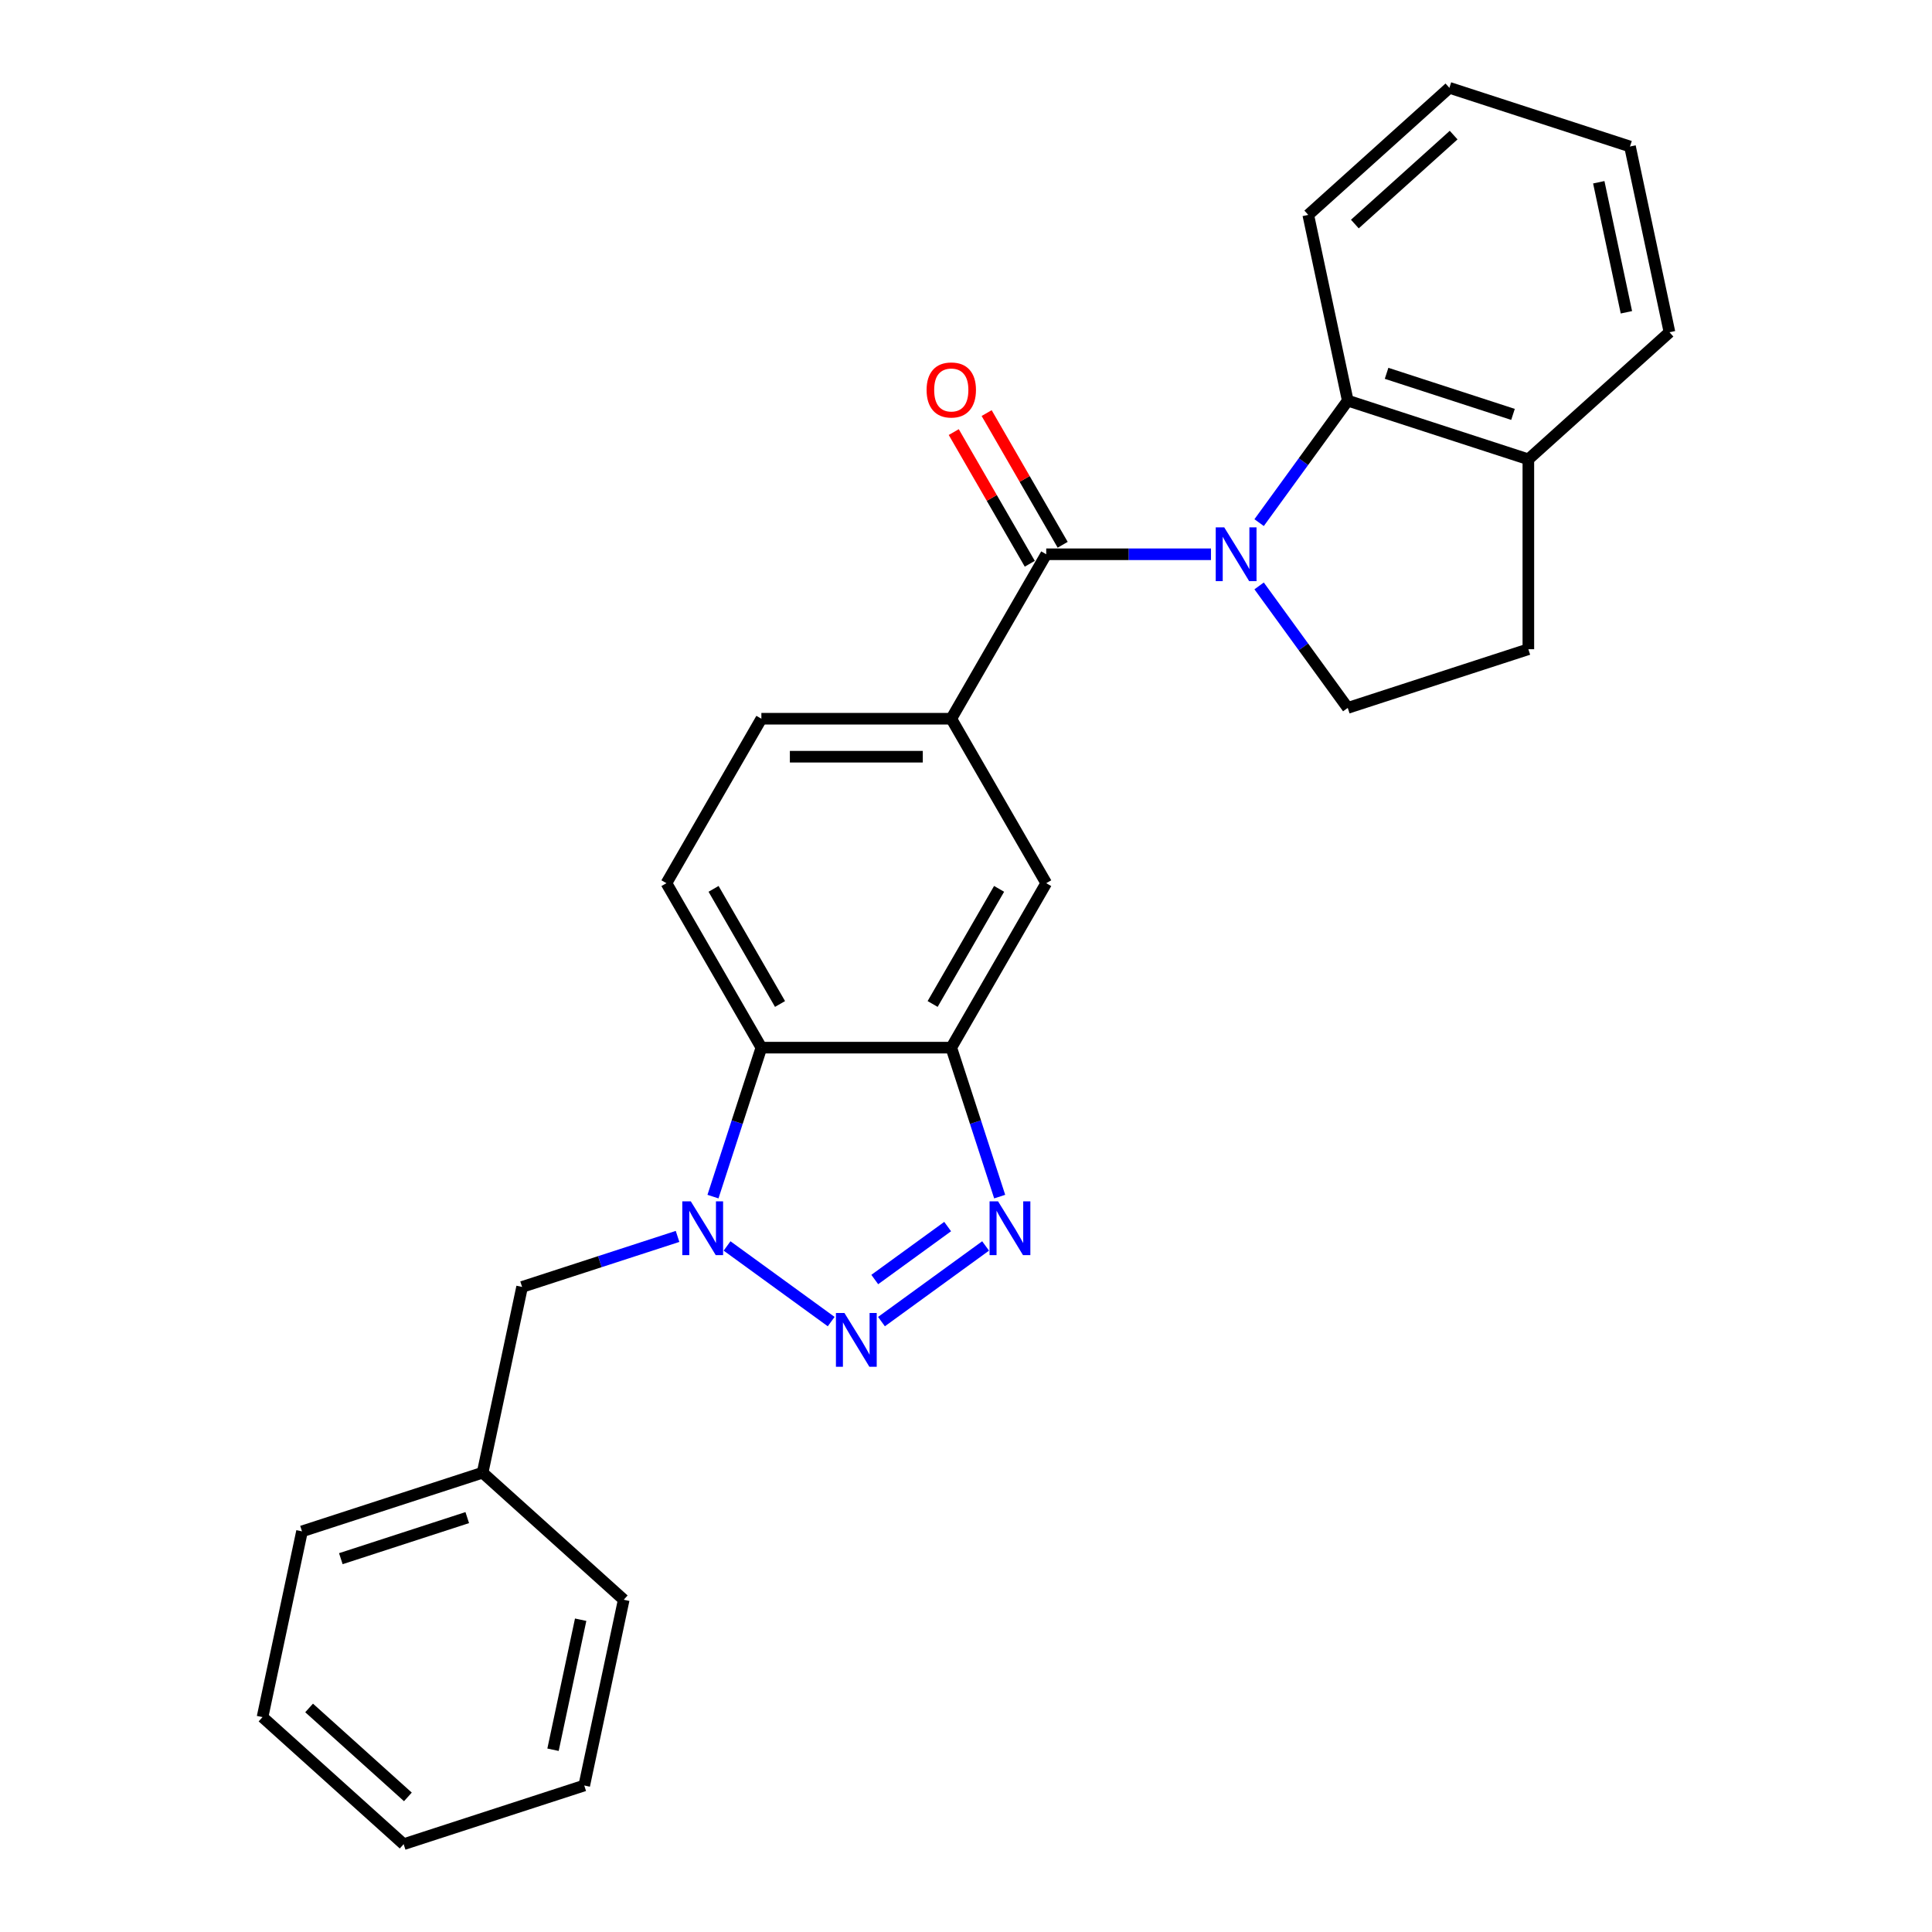 <?xml version='1.0' encoding='iso-8859-1'?>
<svg version='1.1' baseProfile='full'
              xmlns='http://www.w3.org/2000/svg'
                      xmlns:rdkit='http://www.rdkit.org/xml'
                      xmlns:xlink='http://www.w3.org/1999/xlink'
                  xml:space='preserve'
width='1000px' height='1000px' viewBox='0 0 1000 1000'>
<!-- END OF HEADER -->
<rect style='opacity:1.0;fill:#FFFFFF;stroke:none' width='1000' height='1000' x='0' y='0'> </rect>
<path class='bond-3' d='M 626.805,286.889 L 584.166,286.889' style='fill:none;fill-rule:evenodd;stroke:#0000FF;stroke-width:6px;stroke-linecap:butt;stroke-linejoin:miter;stroke-opacity:1' />
<path class='bond-3' d='M 584.166,286.889 L 541.527,286.889' style='fill:none;fill-rule:evenodd;stroke:#000000;stroke-width:6px;stroke-linecap:butt;stroke-linejoin:miter;stroke-opacity:1' />
<path class='bond-6' d='M 651.716,270.513 L 674.655,238.941' style='fill:none;fill-rule:evenodd;stroke:#0000FF;stroke-width:6px;stroke-linecap:butt;stroke-linejoin:miter;stroke-opacity:1' />
<path class='bond-6' d='M 674.655,238.941 L 697.593,207.369' style='fill:none;fill-rule:evenodd;stroke:#000000;stroke-width:6px;stroke-linecap:butt;stroke-linejoin:miter;stroke-opacity:1' />
<path class='bond-8' d='M 651.716,303.264 L 674.655,334.836' style='fill:none;fill-rule:evenodd;stroke:#0000FF;stroke-width:6px;stroke-linecap:butt;stroke-linejoin:miter;stroke-opacity:1' />
<path class='bond-8' d='M 674.655,334.836 L 697.593,366.408' style='fill:none;fill-rule:evenodd;stroke:#000000;stroke-width:6px;stroke-linecap:butt;stroke-linejoin:miter;stroke-opacity:1' />
<path class='bond-0' d='M 456.249,684.059 L 510.143,644.903' style='fill:none;fill-rule:evenodd;stroke:#0000FF;stroke-width:6px;stroke-linecap:butt;stroke-linejoin:miter;stroke-opacity:1' />
<path class='bond-0' d='M 452.778,662.282 L 490.504,634.872' style='fill:none;fill-rule:evenodd;stroke:#0000FF;stroke-width:6px;stroke-linecap:butt;stroke-linejoin:miter;stroke-opacity:1' />
<path class='bond-29' d='M 430.221,684.059 L 376.327,644.903' style='fill:none;fill-rule:evenodd;stroke:#0000FF;stroke-width:6px;stroke-linecap:butt;stroke-linejoin:miter;stroke-opacity:1' />
<path class='bond-1' d='M 369.036,619.364 L 381.562,580.811' style='fill:none;fill-rule:evenodd;stroke:#0000FF;stroke-width:6px;stroke-linecap:butt;stroke-linejoin:miter;stroke-opacity:1' />
<path class='bond-1' d='M 381.562,580.811 L 394.089,542.258' style='fill:none;fill-rule:evenodd;stroke:#000000;stroke-width:6px;stroke-linecap:butt;stroke-linejoin:miter;stroke-opacity:1' />
<path class='bond-11' d='M 350.701,639.968 L 310.467,653.041' style='fill:none;fill-rule:evenodd;stroke:#0000FF;stroke-width:6px;stroke-linecap:butt;stroke-linejoin:miter;stroke-opacity:1' />
<path class='bond-11' d='M 310.467,653.041 L 270.234,666.113' style='fill:none;fill-rule:evenodd;stroke:#000000;stroke-width:6px;stroke-linecap:butt;stroke-linejoin:miter;stroke-opacity:1' />
<path class='bond-2' d='M 517.434,619.364 L 504.907,580.811' style='fill:none;fill-rule:evenodd;stroke:#0000FF;stroke-width:6px;stroke-linecap:butt;stroke-linejoin:miter;stroke-opacity:1' />
<path class='bond-2' d='M 504.907,580.811 L 492.381,542.258' style='fill:none;fill-rule:evenodd;stroke:#000000;stroke-width:6px;stroke-linecap:butt;stroke-linejoin:miter;stroke-opacity:1' />
<path class='bond-7' d='M 541.527,286.889 L 492.381,372.012' style='fill:none;fill-rule:evenodd;stroke:#000000;stroke-width:6px;stroke-linecap:butt;stroke-linejoin:miter;stroke-opacity:1' />
<path class='bond-12' d='M 550.039,281.974 L 530.363,247.895' style='fill:none;fill-rule:evenodd;stroke:#000000;stroke-width:6px;stroke-linecap:butt;stroke-linejoin:miter;stroke-opacity:1' />
<path class='bond-12' d='M 530.363,247.895 L 510.688,213.816' style='fill:none;fill-rule:evenodd;stroke:#FF0000;stroke-width:6px;stroke-linecap:butt;stroke-linejoin:miter;stroke-opacity:1' />
<path class='bond-12' d='M 533.014,291.803 L 513.339,257.724' style='fill:none;fill-rule:evenodd;stroke:#000000;stroke-width:6px;stroke-linecap:butt;stroke-linejoin:miter;stroke-opacity:1' />
<path class='bond-12' d='M 513.339,257.724 L 493.663,223.645' style='fill:none;fill-rule:evenodd;stroke:#FF0000;stroke-width:6px;stroke-linecap:butt;stroke-linejoin:miter;stroke-opacity:1' />
<path class='bond-4' d='M 492.381,542.258 L 541.527,457.135' style='fill:none;fill-rule:evenodd;stroke:#000000;stroke-width:6px;stroke-linecap:butt;stroke-linejoin:miter;stroke-opacity:1' />
<path class='bond-4' d='M 482.728,519.661 L 517.13,460.074' style='fill:none;fill-rule:evenodd;stroke:#000000;stroke-width:6px;stroke-linecap:butt;stroke-linejoin:miter;stroke-opacity:1' />
<path class='bond-28' d='M 492.381,542.258 L 394.089,542.258' style='fill:none;fill-rule:evenodd;stroke:#000000;stroke-width:6px;stroke-linecap:butt;stroke-linejoin:miter;stroke-opacity:1' />
<path class='bond-5' d='M 394.089,542.258 L 344.943,457.135' style='fill:none;fill-rule:evenodd;stroke:#000000;stroke-width:6px;stroke-linecap:butt;stroke-linejoin:miter;stroke-opacity:1' />
<path class='bond-5' d='M 403.742,519.661 L 369.339,460.074' style='fill:none;fill-rule:evenodd;stroke:#000000;stroke-width:6px;stroke-linecap:butt;stroke-linejoin:miter;stroke-opacity:1' />
<path class='bond-13' d='M 697.593,207.369 L 791.074,237.743' style='fill:none;fill-rule:evenodd;stroke:#000000;stroke-width:6px;stroke-linecap:butt;stroke-linejoin:miter;stroke-opacity:1' />
<path class='bond-13' d='M 717.69,193.229 L 783.127,214.49' style='fill:none;fill-rule:evenodd;stroke:#000000;stroke-width:6px;stroke-linecap:butt;stroke-linejoin:miter;stroke-opacity:1' />
<path class='bond-17' d='M 697.593,207.369 L 677.157,111.225' style='fill:none;fill-rule:evenodd;stroke:#000000;stroke-width:6px;stroke-linecap:butt;stroke-linejoin:miter;stroke-opacity:1' />
<path class='bond-9' d='M 492.381,372.012 L 541.527,457.135' style='fill:none;fill-rule:evenodd;stroke:#000000;stroke-width:6px;stroke-linecap:butt;stroke-linejoin:miter;stroke-opacity:1' />
<path class='bond-14' d='M 492.381,372.012 L 394.089,372.012' style='fill:none;fill-rule:evenodd;stroke:#000000;stroke-width:6px;stroke-linecap:butt;stroke-linejoin:miter;stroke-opacity:1' />
<path class='bond-14' d='M 477.637,391.67 L 408.833,391.67' style='fill:none;fill-rule:evenodd;stroke:#000000;stroke-width:6px;stroke-linecap:butt;stroke-linejoin:miter;stroke-opacity:1' />
<path class='bond-15' d='M 697.593,366.408 L 791.074,336.034' style='fill:none;fill-rule:evenodd;stroke:#000000;stroke-width:6px;stroke-linecap:butt;stroke-linejoin:miter;stroke-opacity:1' />
<path class='bond-10' d='M 344.943,457.135 L 394.089,372.012' style='fill:none;fill-rule:evenodd;stroke:#000000;stroke-width:6px;stroke-linecap:butt;stroke-linejoin:miter;stroke-opacity:1' />
<path class='bond-16' d='M 270.234,666.113 L 249.798,762.257' style='fill:none;fill-rule:evenodd;stroke:#000000;stroke-width:6px;stroke-linecap:butt;stroke-linejoin:miter;stroke-opacity:1' />
<path class='bond-18' d='M 791.074,237.743 L 864.119,171.972' style='fill:none;fill-rule:evenodd;stroke:#000000;stroke-width:6px;stroke-linecap:butt;stroke-linejoin:miter;stroke-opacity:1' />
<path class='bond-26' d='M 791.074,237.743 L 791.074,336.034' style='fill:none;fill-rule:evenodd;stroke:#000000;stroke-width:6px;stroke-linecap:butt;stroke-linejoin:miter;stroke-opacity:1' />
<path class='bond-19' d='M 249.798,762.257 L 156.317,792.631' style='fill:none;fill-rule:evenodd;stroke:#000000;stroke-width:6px;stroke-linecap:butt;stroke-linejoin:miter;stroke-opacity:1' />
<path class='bond-19' d='M 241.85,785.51 L 176.414,806.771' style='fill:none;fill-rule:evenodd;stroke:#000000;stroke-width:6px;stroke-linecap:butt;stroke-linejoin:miter;stroke-opacity:1' />
<path class='bond-20' d='M 249.798,762.257 L 322.843,828.028' style='fill:none;fill-rule:evenodd;stroke:#000000;stroke-width:6px;stroke-linecap:butt;stroke-linejoin:miter;stroke-opacity:1' />
<path class='bond-21' d='M 677.157,111.225 L 750.202,45.455' style='fill:none;fill-rule:evenodd;stroke:#000000;stroke-width:6px;stroke-linecap:butt;stroke-linejoin:miter;stroke-opacity:1' />
<path class='bond-21' d='M 701.268,115.968 L 752.4,69.929' style='fill:none;fill-rule:evenodd;stroke:#000000;stroke-width:6px;stroke-linecap:butt;stroke-linejoin:miter;stroke-opacity:1' />
<path class='bond-27' d='M 864.119,171.972 L 843.683,75.828' style='fill:none;fill-rule:evenodd;stroke:#000000;stroke-width:6px;stroke-linecap:butt;stroke-linejoin:miter;stroke-opacity:1' />
<path class='bond-27' d='M 841.825,161.638 L 827.52,94.337' style='fill:none;fill-rule:evenodd;stroke:#000000;stroke-width:6px;stroke-linecap:butt;stroke-linejoin:miter;stroke-opacity:1' />
<path class='bond-24' d='M 156.317,792.631 L 135.881,888.775' style='fill:none;fill-rule:evenodd;stroke:#000000;stroke-width:6px;stroke-linecap:butt;stroke-linejoin:miter;stroke-opacity:1' />
<path class='bond-23' d='M 322.843,828.028 L 302.407,924.172' style='fill:none;fill-rule:evenodd;stroke:#000000;stroke-width:6px;stroke-linecap:butt;stroke-linejoin:miter;stroke-opacity:1' />
<path class='bond-23' d='M 300.549,838.362 L 286.243,905.663' style='fill:none;fill-rule:evenodd;stroke:#000000;stroke-width:6px;stroke-linecap:butt;stroke-linejoin:miter;stroke-opacity:1' />
<path class='bond-22' d='M 750.202,45.455 L 843.683,75.828' style='fill:none;fill-rule:evenodd;stroke:#000000;stroke-width:6px;stroke-linecap:butt;stroke-linejoin:miter;stroke-opacity:1' />
<path class='bond-25' d='M 302.407,924.172 L 208.926,954.545' style='fill:none;fill-rule:evenodd;stroke:#000000;stroke-width:6px;stroke-linecap:butt;stroke-linejoin:miter;stroke-opacity:1' />
<path class='bond-30' d='M 135.881,888.775 L 208.926,954.545' style='fill:none;fill-rule:evenodd;stroke:#000000;stroke-width:6px;stroke-linecap:butt;stroke-linejoin:miter;stroke-opacity:1' />
<path class='bond-30' d='M 159.991,884.032 L 211.123,930.071' style='fill:none;fill-rule:evenodd;stroke:#000000;stroke-width:6px;stroke-linecap:butt;stroke-linejoin:miter;stroke-opacity:1' />
<path  class='atom-0' d='M 633.666 272.97
L 642.787 287.714
Q 643.691 289.169, 645.146 291.803
Q 646.601 294.437, 646.679 294.595
L 646.679 272.97
L 650.375 272.97
L 650.375 300.807
L 646.561 300.807
L 636.772 284.687
Q 635.631 282.8, 634.413 280.637
Q 633.233 278.475, 632.879 277.806
L 632.879 300.807
L 629.262 300.807
L 629.262 272.97
L 633.666 272.97
' fill='#0000FF'/>
<path  class='atom-1' d='M 437.082 679.596
L 446.203 694.34
Q 447.107 695.794, 448.562 698.429
Q 450.017 701.063, 450.096 701.22
L 450.096 679.596
L 453.791 679.596
L 453.791 707.432
L 449.978 707.432
L 440.188 691.312
Q 439.048 689.425, 437.829 687.263
Q 436.649 685.1, 436.295 684.432
L 436.295 707.432
L 432.678 707.432
L 432.678 679.596
L 437.082 679.596
' fill='#0000FF'/>
<path  class='atom-2' d='M 357.562 621.821
L 366.683 636.565
Q 367.588 638.02, 369.042 640.654
Q 370.497 643.288, 370.576 643.446
L 370.576 621.821
L 374.272 621.821
L 374.272 649.658
L 370.458 649.658
L 360.668 633.538
Q 359.528 631.651, 358.309 629.488
Q 357.129 627.326, 356.776 626.657
L 356.776 649.658
L 353.158 649.658
L 353.158 621.821
L 357.562 621.821
' fill='#0000FF'/>
<path  class='atom-3' d='M 516.602 621.821
L 525.723 636.565
Q 526.627 638.02, 528.082 640.654
Q 529.537 643.288, 529.615 643.446
L 529.615 621.821
L 533.311 621.821
L 533.311 649.658
L 529.497 649.658
L 519.708 633.538
Q 518.567 631.651, 517.349 629.488
Q 516.169 627.326, 515.815 626.657
L 515.815 649.658
L 512.198 649.658
L 512.198 621.821
L 516.602 621.821
' fill='#0000FF'/>
<path  class='atom-13' d='M 479.603 201.844
Q 479.603 195.16, 482.905 191.425
Q 486.208 187.69, 492.381 187.69
Q 498.553 187.69, 501.856 191.425
Q 505.159 195.16, 505.159 201.844
Q 505.159 208.606, 501.817 212.459
Q 498.475 216.273, 492.381 216.273
Q 486.247 216.273, 482.905 212.459
Q 479.603 208.646, 479.603 201.844
M 492.381 213.128
Q 496.627 213.128, 498.907 210.297
Q 501.227 207.427, 501.227 201.844
Q 501.227 196.379, 498.907 193.627
Q 496.627 190.835, 492.381 190.835
Q 488.135 190.835, 485.815 193.587
Q 483.534 196.339, 483.534 201.844
Q 483.534 207.466, 485.815 210.297
Q 488.135 213.128, 492.381 213.128
' fill='#FF0000'/>
</svg>
